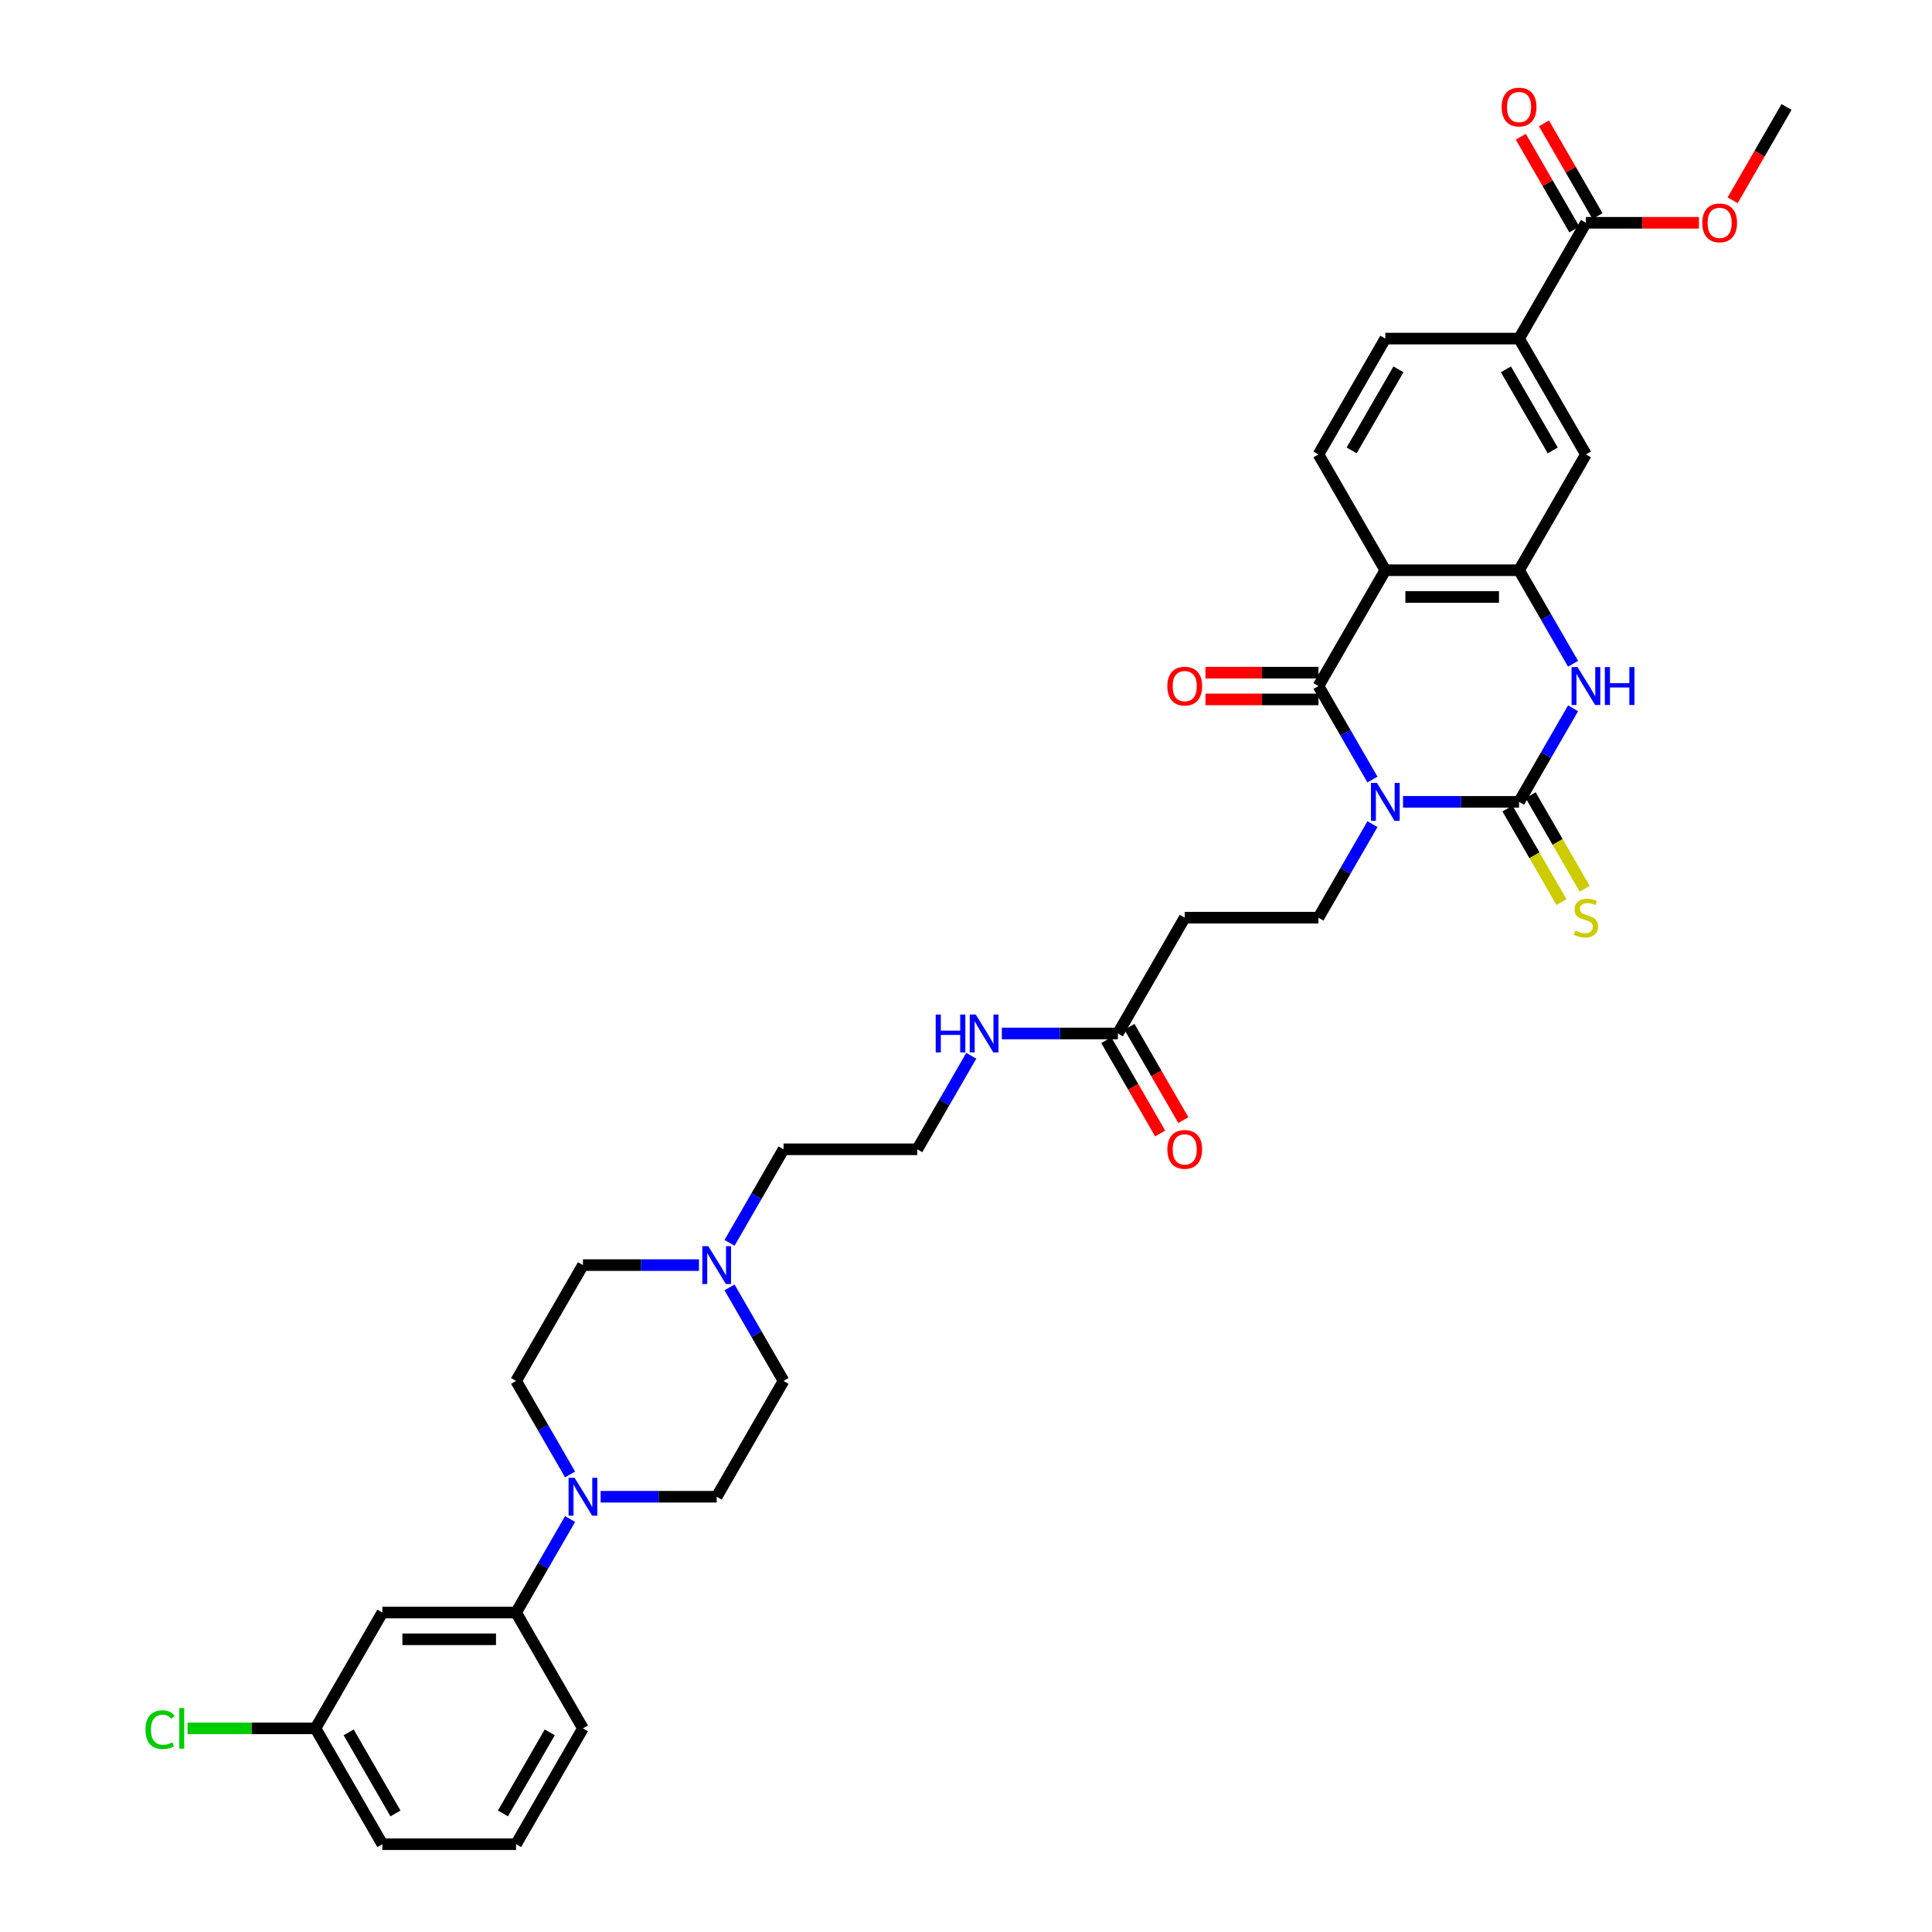 <?xml version='1.0' encoding='iso-8859-1'?>
<svg version='1.1' baseProfile='full'
              xmlns='http://www.w3.org/2000/svg'
                      xmlns:rdkit='http://www.rdkit.org/xml'
                      xmlns:xlink='http://www.w3.org/1999/xlink'
                  xml:space='preserve'
width='1000px' height='1000px' viewBox='0 0 1000 1000'>
<!-- END OF HEADER -->
<rect style='opacity:1.0;fill:#FFFFFF;stroke:none' width='1000' height='1000' x='0' y='0'> </rect>
<path class='bond-0' d='M 726.207,415.038 L 756.234,415.038' style='fill:none;fill-rule:evenodd;stroke:#0000FF;stroke-width:6px;stroke-linecap:butt;stroke-linejoin:miter;stroke-opacity:1' />
<path class='bond-0' d='M 756.234,415.038 L 786.261,415.038' style='fill:none;fill-rule:evenodd;stroke:#000000;stroke-width:6px;stroke-linecap:butt;stroke-linejoin:miter;stroke-opacity:1' />
<path class='bond-1' d='M 710.385,403.506 L 696.409,379.3' style='fill:none;fill-rule:evenodd;stroke:#0000FF;stroke-width:6px;stroke-linecap:butt;stroke-linejoin:miter;stroke-opacity:1' />
<path class='bond-1' d='M 696.409,379.3 L 682.433,355.093' style='fill:none;fill-rule:evenodd;stroke:#000000;stroke-width:6px;stroke-linecap:butt;stroke-linejoin:miter;stroke-opacity:1' />
<path class='bond-6' d='M 710.385,426.57 L 696.409,450.777' style='fill:none;fill-rule:evenodd;stroke:#0000FF;stroke-width:6px;stroke-linecap:butt;stroke-linejoin:miter;stroke-opacity:1' />
<path class='bond-6' d='M 696.409,450.777 L 682.433,474.983' style='fill:none;fill-rule:evenodd;stroke:#000000;stroke-width:6px;stroke-linecap:butt;stroke-linejoin:miter;stroke-opacity:1' />
<path class='bond-3' d='M 786.261,415.038 L 800.237,390.831' style='fill:none;fill-rule:evenodd;stroke:#000000;stroke-width:6px;stroke-linecap:butt;stroke-linejoin:miter;stroke-opacity:1' />
<path class='bond-3' d='M 800.237,390.831 L 814.213,366.625' style='fill:none;fill-rule:evenodd;stroke:#0000FF;stroke-width:6px;stroke-linecap:butt;stroke-linejoin:miter;stroke-opacity:1' />
<path class='bond-12' d='M 780.267,418.499 L 794.251,442.72' style='fill:none;fill-rule:evenodd;stroke:#000000;stroke-width:6px;stroke-linecap:butt;stroke-linejoin:miter;stroke-opacity:1' />
<path class='bond-12' d='M 794.251,442.72 L 808.234,466.94' style='fill:none;fill-rule:evenodd;stroke:#CCCC00;stroke-width:6px;stroke-linecap:butt;stroke-linejoin:miter;stroke-opacity:1' />
<path class='bond-12' d='M 792.256,411.577 L 806.24,435.798' style='fill:none;fill-rule:evenodd;stroke:#000000;stroke-width:6px;stroke-linecap:butt;stroke-linejoin:miter;stroke-opacity:1' />
<path class='bond-12' d='M 806.24,435.798 L 820.223,460.018' style='fill:none;fill-rule:evenodd;stroke:#CCCC00;stroke-width:6px;stroke-linecap:butt;stroke-linejoin:miter;stroke-opacity:1' />
<path class='bond-2' d='M 682.433,355.093 L 717.043,295.148' style='fill:none;fill-rule:evenodd;stroke:#000000;stroke-width:6px;stroke-linecap:butt;stroke-linejoin:miter;stroke-opacity:1' />
<path class='bond-17' d='M 682.433,348.171 L 653.188,348.171' style='fill:none;fill-rule:evenodd;stroke:#000000;stroke-width:6px;stroke-linecap:butt;stroke-linejoin:miter;stroke-opacity:1' />
<path class='bond-17' d='M 653.188,348.171 L 623.943,348.171' style='fill:none;fill-rule:evenodd;stroke:#FF0000;stroke-width:6px;stroke-linecap:butt;stroke-linejoin:miter;stroke-opacity:1' />
<path class='bond-17' d='M 682.433,362.015 L 653.188,362.015' style='fill:none;fill-rule:evenodd;stroke:#000000;stroke-width:6px;stroke-linecap:butt;stroke-linejoin:miter;stroke-opacity:1' />
<path class='bond-17' d='M 653.188,362.015 L 623.943,362.015' style='fill:none;fill-rule:evenodd;stroke:#FF0000;stroke-width:6px;stroke-linecap:butt;stroke-linejoin:miter;stroke-opacity:1' />
<path class='bond-4' d='M 717.043,295.148 L 786.261,295.148' style='fill:none;fill-rule:evenodd;stroke:#000000;stroke-width:6px;stroke-linecap:butt;stroke-linejoin:miter;stroke-opacity:1' />
<path class='bond-4' d='M 727.425,308.991 L 775.879,308.991' style='fill:none;fill-rule:evenodd;stroke:#000000;stroke-width:6px;stroke-linecap:butt;stroke-linejoin:miter;stroke-opacity:1' />
<path class='bond-9' d='M 717.043,295.148 L 682.433,235.202' style='fill:none;fill-rule:evenodd;stroke:#000000;stroke-width:6px;stroke-linecap:butt;stroke-linejoin:miter;stroke-opacity:1' />
<path class='bond-35' d='M 814.213,343.561 L 800.237,319.354' style='fill:none;fill-rule:evenodd;stroke:#0000FF;stroke-width:6px;stroke-linecap:butt;stroke-linejoin:miter;stroke-opacity:1' />
<path class='bond-35' d='M 800.237,319.354 L 786.261,295.148' style='fill:none;fill-rule:evenodd;stroke:#000000;stroke-width:6px;stroke-linecap:butt;stroke-linejoin:miter;stroke-opacity:1' />
<path class='bond-8' d='M 786.261,295.148 L 820.871,235.202' style='fill:none;fill-rule:evenodd;stroke:#000000;stroke-width:6px;stroke-linecap:butt;stroke-linejoin:miter;stroke-opacity:1' />
<path class='bond-5' d='M 310.894,774.71 L 340.921,774.71' style='fill:none;fill-rule:evenodd;stroke:#0000FF;stroke-width:6px;stroke-linecap:butt;stroke-linejoin:miter;stroke-opacity:1' />
<path class='bond-5' d='M 340.921,774.71 L 370.948,774.71' style='fill:none;fill-rule:evenodd;stroke:#000000;stroke-width:6px;stroke-linecap:butt;stroke-linejoin:miter;stroke-opacity:1' />
<path class='bond-11' d='M 295.072,786.242 L 281.096,810.448' style='fill:none;fill-rule:evenodd;stroke:#0000FF;stroke-width:6px;stroke-linecap:butt;stroke-linejoin:miter;stroke-opacity:1' />
<path class='bond-11' d='M 281.096,810.448 L 267.12,834.655' style='fill:none;fill-rule:evenodd;stroke:#000000;stroke-width:6px;stroke-linecap:butt;stroke-linejoin:miter;stroke-opacity:1' />
<path class='bond-37' d='M 295.072,763.178 L 281.096,738.971' style='fill:none;fill-rule:evenodd;stroke:#0000FF;stroke-width:6px;stroke-linecap:butt;stroke-linejoin:miter;stroke-opacity:1' />
<path class='bond-37' d='M 281.096,738.971 L 267.12,714.764' style='fill:none;fill-rule:evenodd;stroke:#000000;stroke-width:6px;stroke-linecap:butt;stroke-linejoin:miter;stroke-opacity:1' />
<path class='bond-13' d='M 682.433,474.983 L 613.214,474.983' style='fill:none;fill-rule:evenodd;stroke:#000000;stroke-width:6px;stroke-linecap:butt;stroke-linejoin:miter;stroke-opacity:1' />
<path class='bond-7' d='M 820.871,115.312 L 786.261,175.257' style='fill:none;fill-rule:evenodd;stroke:#000000;stroke-width:6px;stroke-linecap:butt;stroke-linejoin:miter;stroke-opacity:1' />
<path class='bond-21' d='M 826.865,111.851 L 813.009,87.852' style='fill:none;fill-rule:evenodd;stroke:#000000;stroke-width:6px;stroke-linecap:butt;stroke-linejoin:miter;stroke-opacity:1' />
<path class='bond-21' d='M 813.009,87.852 L 799.154,63.853' style='fill:none;fill-rule:evenodd;stroke:#FF0000;stroke-width:6px;stroke-linecap:butt;stroke-linejoin:miter;stroke-opacity:1' />
<path class='bond-21' d='M 814.876,118.773 L 801.02,94.774' style='fill:none;fill-rule:evenodd;stroke:#000000;stroke-width:6px;stroke-linecap:butt;stroke-linejoin:miter;stroke-opacity:1' />
<path class='bond-21' d='M 801.02,94.774 L 787.165,70.775' style='fill:none;fill-rule:evenodd;stroke:#FF0000;stroke-width:6px;stroke-linecap:butt;stroke-linejoin:miter;stroke-opacity:1' />
<path class='bond-27' d='M 820.871,115.312 L 850.116,115.312' style='fill:none;fill-rule:evenodd;stroke:#000000;stroke-width:6px;stroke-linecap:butt;stroke-linejoin:miter;stroke-opacity:1' />
<path class='bond-27' d='M 850.116,115.312 L 879.361,115.312' style='fill:none;fill-rule:evenodd;stroke:#FF0000;stroke-width:6px;stroke-linecap:butt;stroke-linejoin:miter;stroke-opacity:1' />
<path class='bond-36' d='M 820.871,235.202 L 786.261,175.257' style='fill:none;fill-rule:evenodd;stroke:#000000;stroke-width:6px;stroke-linecap:butt;stroke-linejoin:miter;stroke-opacity:1' />
<path class='bond-36' d='M 803.69,233.133 L 779.464,191.171' style='fill:none;fill-rule:evenodd;stroke:#000000;stroke-width:6px;stroke-linecap:butt;stroke-linejoin:miter;stroke-opacity:1' />
<path class='bond-18' d='M 682.433,235.202 L 717.043,175.257' style='fill:none;fill-rule:evenodd;stroke:#000000;stroke-width:6px;stroke-linecap:butt;stroke-linejoin:miter;stroke-opacity:1' />
<path class='bond-18' d='M 699.614,233.133 L 723.84,191.171' style='fill:none;fill-rule:evenodd;stroke:#000000;stroke-width:6px;stroke-linecap:butt;stroke-linejoin:miter;stroke-opacity:1' />
<path class='bond-10' d='M 786.261,175.257 L 717.043,175.257' style='fill:none;fill-rule:evenodd;stroke:#000000;stroke-width:6px;stroke-linecap:butt;stroke-linejoin:miter;stroke-opacity:1' />
<path class='bond-16' d='M 267.12,834.655 L 197.901,834.655' style='fill:none;fill-rule:evenodd;stroke:#000000;stroke-width:6px;stroke-linecap:butt;stroke-linejoin:miter;stroke-opacity:1' />
<path class='bond-16' d='M 256.737,848.499 L 208.284,848.499' style='fill:none;fill-rule:evenodd;stroke:#000000;stroke-width:6px;stroke-linecap:butt;stroke-linejoin:miter;stroke-opacity:1' />
<path class='bond-31' d='M 267.12,834.655 L 301.73,894.6' style='fill:none;fill-rule:evenodd;stroke:#000000;stroke-width:6px;stroke-linecap:butt;stroke-linejoin:miter;stroke-opacity:1' />
<path class='bond-15' d='M 613.214,474.983 L 578.605,534.929' style='fill:none;fill-rule:evenodd;stroke:#000000;stroke-width:6px;stroke-linecap:butt;stroke-linejoin:miter;stroke-opacity:1' />
<path class='bond-14' d='M 377.606,643.287 L 391.582,619.081' style='fill:none;fill-rule:evenodd;stroke:#0000FF;stroke-width:6px;stroke-linecap:butt;stroke-linejoin:miter;stroke-opacity:1' />
<path class='bond-14' d='M 391.582,619.081 L 405.558,594.874' style='fill:none;fill-rule:evenodd;stroke:#000000;stroke-width:6px;stroke-linecap:butt;stroke-linejoin:miter;stroke-opacity:1' />
<path class='bond-24' d='M 361.784,654.819 L 331.757,654.819' style='fill:none;fill-rule:evenodd;stroke:#0000FF;stroke-width:6px;stroke-linecap:butt;stroke-linejoin:miter;stroke-opacity:1' />
<path class='bond-24' d='M 331.757,654.819 L 301.73,654.819' style='fill:none;fill-rule:evenodd;stroke:#000000;stroke-width:6px;stroke-linecap:butt;stroke-linejoin:miter;stroke-opacity:1' />
<path class='bond-25' d='M 377.606,666.351 L 391.582,690.558' style='fill:none;fill-rule:evenodd;stroke:#0000FF;stroke-width:6px;stroke-linecap:butt;stroke-linejoin:miter;stroke-opacity:1' />
<path class='bond-25' d='M 391.582,690.558 L 405.558,714.764' style='fill:none;fill-rule:evenodd;stroke:#000000;stroke-width:6px;stroke-linecap:butt;stroke-linejoin:miter;stroke-opacity:1' />
<path class='bond-22' d='M 572.61,538.39 L 586.554,562.541' style='fill:none;fill-rule:evenodd;stroke:#000000;stroke-width:6px;stroke-linecap:butt;stroke-linejoin:miter;stroke-opacity:1' />
<path class='bond-22' d='M 586.554,562.541 L 600.498,586.692' style='fill:none;fill-rule:evenodd;stroke:#FF0000;stroke-width:6px;stroke-linecap:butt;stroke-linejoin:miter;stroke-opacity:1' />
<path class='bond-22' d='M 584.599,531.468 L 598.543,555.619' style='fill:none;fill-rule:evenodd;stroke:#000000;stroke-width:6px;stroke-linecap:butt;stroke-linejoin:miter;stroke-opacity:1' />
<path class='bond-22' d='M 598.543,555.619 L 612.487,579.77' style='fill:none;fill-rule:evenodd;stroke:#FF0000;stroke-width:6px;stroke-linecap:butt;stroke-linejoin:miter;stroke-opacity:1' />
<path class='bond-23' d='M 578.605,534.929 L 548.578,534.929' style='fill:none;fill-rule:evenodd;stroke:#000000;stroke-width:6px;stroke-linecap:butt;stroke-linejoin:miter;stroke-opacity:1' />
<path class='bond-23' d='M 548.578,534.929 L 518.551,534.929' style='fill:none;fill-rule:evenodd;stroke:#0000FF;stroke-width:6px;stroke-linecap:butt;stroke-linejoin:miter;stroke-opacity:1' />
<path class='bond-26' d='M 197.901,834.655 L 163.292,894.6' style='fill:none;fill-rule:evenodd;stroke:#000000;stroke-width:6px;stroke-linecap:butt;stroke-linejoin:miter;stroke-opacity:1' />
<path class='bond-19' d='M 267.12,714.764 L 301.73,654.819' style='fill:none;fill-rule:evenodd;stroke:#000000;stroke-width:6px;stroke-linecap:butt;stroke-linejoin:miter;stroke-opacity:1' />
<path class='bond-20' d='M 370.948,774.71 L 405.558,714.764' style='fill:none;fill-rule:evenodd;stroke:#000000;stroke-width:6px;stroke-linecap:butt;stroke-linejoin:miter;stroke-opacity:1' />
<path class='bond-29' d='M 502.728,546.461 L 488.752,570.667' style='fill:none;fill-rule:evenodd;stroke:#0000FF;stroke-width:6px;stroke-linecap:butt;stroke-linejoin:miter;stroke-opacity:1' />
<path class='bond-29' d='M 488.752,570.667 L 474.777,594.874' style='fill:none;fill-rule:evenodd;stroke:#000000;stroke-width:6px;stroke-linecap:butt;stroke-linejoin:miter;stroke-opacity:1' />
<path class='bond-28' d='M 163.292,894.6 L 130.185,894.6' style='fill:none;fill-rule:evenodd;stroke:#000000;stroke-width:6px;stroke-linecap:butt;stroke-linejoin:miter;stroke-opacity:1' />
<path class='bond-28' d='M 130.185,894.6 L 97.077,894.6' style='fill:none;fill-rule:evenodd;stroke:#00CC00;stroke-width:6px;stroke-linecap:butt;stroke-linejoin:miter;stroke-opacity:1' />
<path class='bond-38' d='M 163.292,894.6 L 197.901,954.545' style='fill:none;fill-rule:evenodd;stroke:#000000;stroke-width:6px;stroke-linecap:butt;stroke-linejoin:miter;stroke-opacity:1' />
<path class='bond-38' d='M 180.472,896.67 L 204.699,938.632' style='fill:none;fill-rule:evenodd;stroke:#000000;stroke-width:6px;stroke-linecap:butt;stroke-linejoin:miter;stroke-opacity:1' />
<path class='bond-34' d='M 896.811,103.669 L 910.755,79.518' style='fill:none;fill-rule:evenodd;stroke:#FF0000;stroke-width:6px;stroke-linecap:butt;stroke-linejoin:miter;stroke-opacity:1' />
<path class='bond-34' d='M 910.755,79.518 L 924.699,55.367' style='fill:none;fill-rule:evenodd;stroke:#000000;stroke-width:6px;stroke-linecap:butt;stroke-linejoin:miter;stroke-opacity:1' />
<path class='bond-30' d='M 474.777,594.874 L 405.558,594.874' style='fill:none;fill-rule:evenodd;stroke:#000000;stroke-width:6px;stroke-linecap:butt;stroke-linejoin:miter;stroke-opacity:1' />
<path class='bond-32' d='M 301.73,894.6 L 267.12,954.545' style='fill:none;fill-rule:evenodd;stroke:#000000;stroke-width:6px;stroke-linecap:butt;stroke-linejoin:miter;stroke-opacity:1' />
<path class='bond-32' d='M 284.549,896.67 L 260.323,938.632' style='fill:none;fill-rule:evenodd;stroke:#000000;stroke-width:6px;stroke-linecap:butt;stroke-linejoin:miter;stroke-opacity:1' />
<path class='bond-33' d='M 267.12,954.545 L 197.901,954.545' style='fill:none;fill-rule:evenodd;stroke:#000000;stroke-width:6px;stroke-linecap:butt;stroke-linejoin:miter;stroke-opacity:1' />
<path  class='atom-0' d='M 712.709 405.237
L 719.133 415.62
Q 719.77 416.644, 720.794 418.499
Q 721.819 420.354, 721.874 420.465
L 721.874 405.237
L 724.477 405.237
L 724.477 424.84
L 721.791 424.84
L 714.897 413.488
Q 714.094 412.159, 713.235 410.636
Q 712.405 409.113, 712.156 408.642
L 712.156 424.84
L 709.608 424.84
L 709.608 405.237
L 712.709 405.237
' fill='#0000FF'/>
<path  class='atom-4' d='M 816.538 345.292
L 822.961 355.674
Q 823.598 356.699, 824.622 358.554
Q 825.647 360.409, 825.702 360.52
L 825.702 345.292
L 828.305 345.292
L 828.305 364.894
L 825.619 364.894
L 818.725 353.542
Q 817.922 352.213, 817.064 350.691
Q 816.233 349.168, 815.984 348.697
L 815.984 364.894
L 813.437 364.894
L 813.437 345.292
L 816.538 345.292
' fill='#0000FF'/>
<path  class='atom-4' d='M 830.658 345.292
L 833.316 345.292
L 833.316 353.625
L 843.339 353.625
L 843.339 345.292
L 845.997 345.292
L 845.997 364.894
L 843.339 364.894
L 843.339 355.841
L 833.316 355.841
L 833.316 364.894
L 830.658 364.894
L 830.658 345.292
' fill='#0000FF'/>
<path  class='atom-6' d='M 297.397 764.908
L 303.82 775.291
Q 304.457 776.316, 305.481 778.171
Q 306.506 780.026, 306.561 780.136
L 306.561 764.908
L 309.164 764.908
L 309.164 784.511
L 306.478 784.511
L 299.584 773.159
Q 298.781 771.83, 297.923 770.307
Q 297.092 768.785, 296.843 768.314
L 296.843 784.511
L 294.296 784.511
L 294.296 764.908
L 297.397 764.908
' fill='#0000FF'/>
<path  class='atom-13' d='M 815.333 481.712
Q 815.555 481.795, 816.468 482.182
Q 817.382 482.57, 818.379 482.819
Q 819.403 483.041, 820.4 483.041
Q 822.255 483.041, 823.335 482.155
Q 824.415 481.241, 824.415 479.663
Q 824.415 478.583, 823.861 477.918
Q 823.335 477.254, 822.504 476.894
Q 821.674 476.534, 820.289 476.119
Q 818.545 475.593, 817.493 475.094
Q 816.468 474.596, 815.721 473.544
Q 815.001 472.492, 815.001 470.72
Q 815.001 468.255, 816.662 466.733
Q 818.351 465.21, 821.674 465.21
Q 823.944 465.21, 826.519 466.29
L 825.882 468.421
Q 823.529 467.452, 821.757 467.452
Q 819.846 467.452, 818.794 468.255
Q 817.742 469.031, 817.77 470.387
Q 817.77 471.439, 818.296 472.076
Q 818.85 472.713, 819.625 473.073
Q 820.428 473.433, 821.757 473.848
Q 823.529 474.402, 824.581 474.956
Q 825.633 475.51, 826.381 476.645
Q 827.156 477.752, 827.156 479.663
Q 827.156 482.376, 825.328 483.843
Q 823.529 485.283, 820.511 485.283
Q 818.766 485.283, 817.437 484.896
Q 816.136 484.536, 814.586 483.899
L 815.333 481.712
' fill='#CCCC00'/>
<path  class='atom-15' d='M 366.615 645.018
L 373.039 655.401
Q 373.676 656.425, 374.7 658.28
Q 375.725 660.135, 375.78 660.246
L 375.78 645.018
L 378.383 645.018
L 378.383 664.621
L 375.697 664.621
L 368.803 653.269
Q 368 651.94, 367.141 650.417
Q 366.311 648.894, 366.062 648.423
L 366.062 664.621
L 363.514 664.621
L 363.514 645.018
L 366.615 645.018
' fill='#0000FF'/>
<path  class='atom-18' d='M 604.216 355.148
Q 604.216 350.441, 606.542 347.811
Q 608.867 345.181, 613.214 345.181
Q 617.561 345.181, 619.887 347.811
Q 622.213 350.441, 622.213 355.148
Q 622.213 359.911, 619.859 362.624
Q 617.506 365.31, 613.214 365.31
Q 608.895 365.31, 606.542 362.624
Q 604.216 359.938, 604.216 355.148
M 613.214 363.095
Q 616.205 363.095, 617.81 361.101
Q 619.444 359.08, 619.444 355.148
Q 619.444 351.3, 617.81 349.362
Q 616.205 347.396, 613.214 347.396
Q 610.224 347.396, 608.59 349.334
Q 606.985 351.272, 606.985 355.148
Q 606.985 359.108, 608.59 361.101
Q 610.224 363.095, 613.214 363.095
' fill='#FF0000'/>
<path  class='atom-22' d='M 777.263 55.422
Q 777.263 50.715, 779.589 48.085
Q 781.914 45.455, 786.261 45.455
Q 790.608 45.455, 792.934 48.085
Q 795.26 50.715, 795.26 55.422
Q 795.26 60.184, 792.906 62.898
Q 790.553 65.583, 786.261 65.583
Q 781.942 65.583, 779.589 62.898
Q 777.263 60.212, 777.263 55.422
M 786.261 63.368
Q 789.252 63.368, 790.857 61.375
Q 792.491 59.354, 792.491 55.422
Q 792.491 51.574, 790.857 49.635
Q 789.252 47.669, 786.261 47.669
Q 783.271 47.669, 781.638 49.608
Q 780.032 51.546, 780.032 55.422
Q 780.032 59.381, 781.638 61.375
Q 783.271 63.368, 786.261 63.368
' fill='#FF0000'/>
<path  class='atom-23' d='M 604.216 594.929
Q 604.216 590.222, 606.542 587.592
Q 608.867 584.962, 613.214 584.962
Q 617.561 584.962, 619.887 587.592
Q 622.213 590.222, 622.213 594.929
Q 622.213 599.692, 619.859 602.405
Q 617.506 605.091, 613.214 605.091
Q 608.895 605.091, 606.542 602.405
Q 604.216 599.719, 604.216 594.929
M 613.214 602.876
Q 616.205 602.876, 617.81 600.882
Q 619.444 598.861, 619.444 594.929
Q 619.444 591.081, 617.81 589.143
Q 616.205 587.177, 613.214 587.177
Q 610.224 587.177, 608.59 589.115
Q 606.985 591.053, 606.985 594.929
Q 606.985 598.889, 608.59 600.882
Q 610.224 602.876, 613.214 602.876
' fill='#FF0000'/>
<path  class='atom-24' d='M 484.315 525.127
L 486.973 525.127
L 486.973 533.461
L 496.996 533.461
L 496.996 525.127
L 499.654 525.127
L 499.654 544.73
L 496.996 544.73
L 496.996 535.676
L 486.973 535.676
L 486.973 544.73
L 484.315 544.73
L 484.315 525.127
' fill='#0000FF'/>
<path  class='atom-24' d='M 505.053 525.127
L 511.476 535.51
Q 512.113 536.535, 513.138 538.39
Q 514.162 540.245, 514.218 540.355
L 514.218 525.127
L 516.82 525.127
L 516.82 544.73
L 514.134 544.73
L 507.24 533.378
Q 506.437 532.049, 505.579 530.526
Q 504.748 529.004, 504.499 528.533
L 504.499 544.73
L 501.952 544.73
L 501.952 525.127
L 505.053 525.127
' fill='#0000FF'/>
<path  class='atom-28' d='M 881.091 115.367
Q 881.091 110.66, 883.417 108.03
Q 885.743 105.4, 890.09 105.4
Q 894.436 105.4, 896.762 108.03
Q 899.088 110.66, 899.088 115.367
Q 899.088 120.13, 896.735 122.843
Q 894.381 125.529, 890.09 125.529
Q 885.77 125.529, 883.417 122.843
Q 881.091 120.157, 881.091 115.367
M 890.09 123.314
Q 893.08 123.314, 894.686 121.32
Q 896.319 119.299, 896.319 115.367
Q 896.319 111.519, 894.686 109.581
Q 893.08 107.615, 890.09 107.615
Q 887.099 107.615, 885.466 109.553
Q 883.86 111.491, 883.86 115.367
Q 883.86 119.327, 885.466 121.32
Q 887.099 123.314, 890.09 123.314
' fill='#FF0000'/>
<path  class='atom-29' d='M 75.301 895.279
Q 75.301 890.406, 77.571 887.858
Q 79.87 885.283, 84.216 885.283
Q 88.259 885.283, 90.418 888.135
L 88.591 889.63
Q 87.013 887.554, 84.216 887.554
Q 81.254 887.554, 79.676 889.547
Q 78.125 891.513, 78.125 895.279
Q 78.125 899.155, 79.731 901.148
Q 81.365 903.142, 84.521 903.142
Q 86.681 903.142, 89.2 901.84
L 89.975 903.917
Q 88.951 904.582, 87.4 904.969
Q 85.85 905.357, 84.133 905.357
Q 79.87 905.357, 77.571 902.754
Q 75.301 900.152, 75.301 895.279
' fill='#00CC00'/>
<path  class='atom-29' d='M 92.8 884.093
L 95.347 884.093
L 95.347 905.108
L 92.8 905.108
L 92.8 884.093
' fill='#00CC00'/>
</svg>
